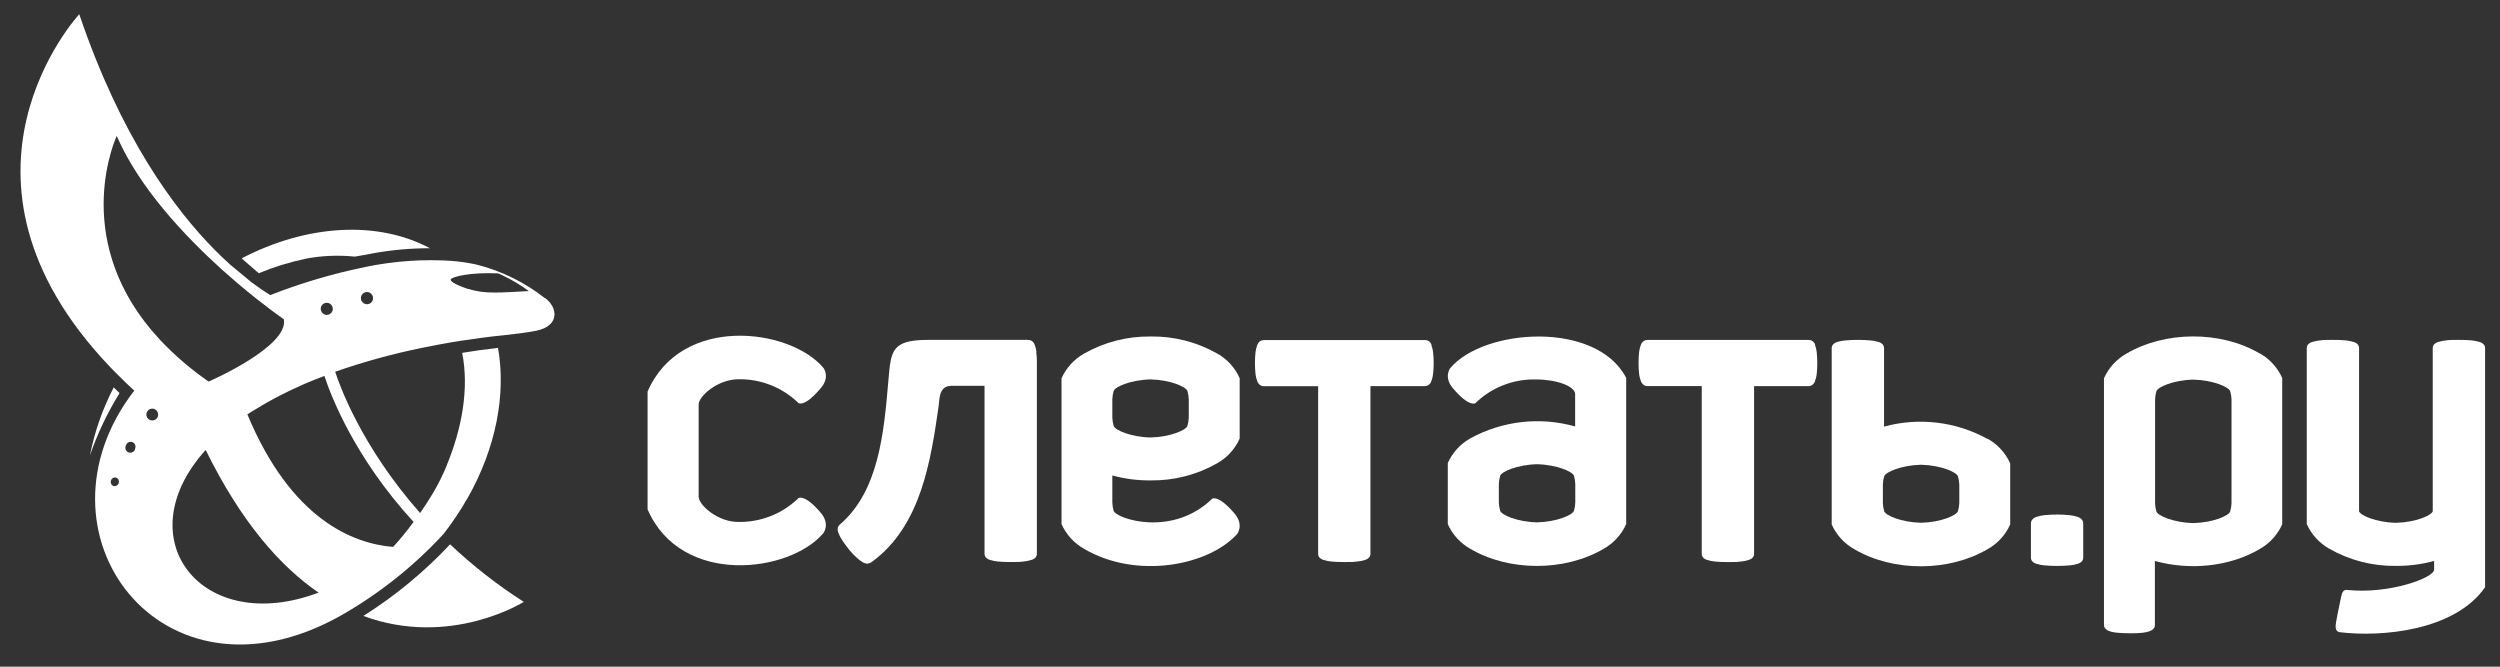 <svg width="150" height="40" viewBox="0 0 150 40" fill="none" xmlns="http://www.w3.org/2000/svg">
<rect x="0" y="0" width="150" height="40" fill="#333333" stroke="none"/>
<g clip-path="url(#clip0_3316_5902)">
<path d="M73.035 21.215C71.825 20.527 70.454 20.173 69.063 20.189H69.018C67.627 20.174 66.256 20.528 65.045 21.215C64.447 21.552 63.973 22.072 63.691 22.699V31.446C63.972 32.073 64.447 32.593 65.045 32.929C68.162 34.772 72.505 33.953 74.229 32.04C74.229 32.04 74.656 31.5 74.075 30.815C73.083 29.649 72.73 29.925 72.73 29.925C70.316 32.265 66.962 31.111 66.82 30.651C66.773 30.491 66.746 30.326 66.74 30.159V28.527C67.479 28.73 68.243 28.83 69.009 28.824H69.054C70.446 28.841 71.817 28.487 73.026 27.798C73.625 27.462 74.1 26.942 74.38 26.314V22.69C74.1 22.063 73.625 21.543 73.026 21.206M71.326 25.063C71.321 25.23 71.293 25.396 71.243 25.555C71.169 25.798 70.242 26.22 69.033 26.249C67.818 26.22 66.894 25.798 66.82 25.555C66.773 25.395 66.746 25.23 66.74 25.063V23.947C66.746 23.782 66.773 23.617 66.82 23.458C66.894 23.215 67.818 22.794 69.033 22.764C70.242 22.794 71.169 23.215 71.243 23.458C71.293 23.617 71.32 23.781 71.326 23.947V25.063Z" fill="white"/>
<path d="M87.021 22.074C87.021 22.074 86.595 22.617 87.178 23.299C88.168 24.465 88.523 24.189 88.523 24.189C89.002 23.724 89.567 23.359 90.188 23.115C90.808 22.87 91.471 22.752 92.138 22.766C93.391 22.766 94.508 23.166 94.508 23.655V25.587C92.398 24.992 90.141 25.249 88.218 26.302C87.621 26.638 87.147 27.158 86.867 27.785V31.445C87.146 32.073 87.62 32.593 88.218 32.928C90.511 34.284 93.865 34.314 96.217 32.928C96.817 32.594 97.292 32.073 97.571 31.445V22.671C95.773 19.224 89.036 19.704 87.024 22.077M94.517 30.155C94.512 30.322 94.485 30.487 94.437 30.647C94.363 30.89 93.435 31.312 92.224 31.341C91.012 31.312 90.085 30.89 90.01 30.647C89.964 30.487 89.937 30.322 89.93 30.155V29.04C89.937 28.873 89.964 28.707 90.01 28.547C90.085 28.304 91.012 27.886 92.224 27.853C93.435 27.886 94.363 28.304 94.437 28.547C94.485 28.707 94.512 28.873 94.517 29.04V30.155Z" fill="white"/>
<path d="M85.897 20.686C85.864 20.601 85.809 20.526 85.737 20.469C85.67 20.425 85.592 20.402 85.512 20.404H75.83C75.751 20.403 75.674 20.426 75.608 20.469C75.531 20.527 75.472 20.605 75.439 20.695C75.387 20.831 75.351 20.974 75.332 21.119C75.285 21.564 75.285 22.012 75.332 22.457C75.351 22.602 75.387 22.744 75.439 22.881C75.472 22.97 75.531 23.047 75.608 23.104C75.673 23.149 75.751 23.173 75.83 23.172H79.089V33.225C79.087 33.304 79.112 33.381 79.16 33.444C79.231 33.517 79.318 33.57 79.415 33.599C79.571 33.648 79.732 33.679 79.895 33.693C80.093 33.714 80.348 33.723 80.656 33.723C80.964 33.723 81.216 33.723 81.415 33.693C81.579 33.68 81.74 33.648 81.898 33.599C81.995 33.571 82.083 33.518 82.152 33.444C82.201 33.381 82.227 33.304 82.226 33.225V23.169H85.485C85.565 23.169 85.644 23.145 85.71 23.101C85.787 23.045 85.845 22.967 85.876 22.878C85.931 22.742 85.967 22.599 85.983 22.454C86.034 22.009 86.034 21.561 85.983 21.116C85.967 20.97 85.931 20.828 85.876 20.692" fill="white"/>
<path d="M62.186 21.108C62.169 20.963 62.134 20.821 62.082 20.684C62.047 20.595 61.988 20.517 61.913 20.459C61.846 20.416 61.768 20.393 61.688 20.393H55.695C53.482 20.393 53.458 21.046 53.304 22.826C53.034 25.985 52.729 29.459 50.394 31.47C50.331 31.522 50.286 31.594 50.267 31.674C50.254 31.775 50.266 31.877 50.303 31.971C50.361 32.124 50.437 32.271 50.528 32.407C50.637 32.573 50.786 32.781 50.978 33.018C51.103 33.171 51.239 33.314 51.387 33.445C51.504 33.562 51.637 33.661 51.781 33.742C51.87 33.795 51.973 33.822 52.077 33.819C52.17 33.801 52.258 33.76 52.332 33.7C55.277 31.532 55.852 27.605 56.32 24.353C56.376 23.953 56.32 23.149 57.09 23.149H59.072V33.223C59.071 33.302 59.098 33.38 59.146 33.442C59.216 33.517 59.305 33.57 59.404 33.597C59.56 33.646 59.721 33.678 59.884 33.692C60.136 33.714 60.389 33.724 60.642 33.721C60.938 33.721 61.202 33.721 61.401 33.692C61.563 33.678 61.724 33.646 61.88 33.597C61.979 33.57 62.068 33.517 62.138 33.442C62.187 33.38 62.213 33.302 62.212 33.223V21.716C62.215 21.518 62.202 21.32 62.174 21.123" fill="white"/>
<path d="M108.916 20.687C108.88 20.598 108.822 20.52 108.747 20.461C108.68 20.418 108.602 20.395 108.522 20.396H98.846C98.766 20.395 98.688 20.418 98.621 20.461C98.546 20.52 98.488 20.598 98.455 20.687C98.401 20.823 98.365 20.965 98.348 21.111C98.301 21.556 98.301 22.004 98.348 22.449C98.365 22.594 98.401 22.737 98.455 22.873C98.488 22.961 98.546 23.038 98.621 23.095C98.687 23.141 98.766 23.165 98.846 23.164H102.105V33.225C102.103 33.305 102.129 33.383 102.179 33.445C102.249 33.519 102.338 33.573 102.436 33.599C102.591 33.649 102.751 33.68 102.913 33.694C103.115 33.715 103.367 33.724 103.675 33.724C103.983 33.724 104.235 33.724 104.433 33.694C104.596 33.68 104.757 33.649 104.913 33.599C105.012 33.573 105.101 33.519 105.171 33.445C105.219 33.382 105.245 33.305 105.245 33.225V23.169H108.504C108.584 23.17 108.662 23.146 108.729 23.101C108.806 23.045 108.864 22.968 108.898 22.879C108.95 22.742 108.985 22.6 109.002 22.455C109.049 22.01 109.049 21.561 109.002 21.117C108.985 20.972 108.95 20.829 108.898 20.693" fill="white"/>
<path d="M119.243 26.332C117.35 25.291 115.127 25.027 113.043 25.597V20.892C113.044 20.813 113.018 20.737 112.969 20.675C112.9 20.599 112.81 20.544 112.711 20.518C112.556 20.47 112.396 20.439 112.234 20.426C111.981 20.403 111.727 20.392 111.473 20.394C111.219 20.392 110.966 20.402 110.714 20.426C110.551 20.439 110.39 20.47 110.234 20.518C110.136 20.544 110.047 20.599 109.979 20.675C109.929 20.736 109.902 20.813 109.902 20.892V31.467C110.182 32.094 110.657 32.615 111.256 32.95C113.6 34.335 116.953 34.306 119.255 32.95C119.856 32.616 120.332 32.095 120.612 31.467V27.806C120.332 27.178 119.856 26.658 119.255 26.323M117.558 30.18C117.552 30.347 117.524 30.512 117.475 30.672C117.401 30.915 116.473 31.337 115.265 31.366C114.05 31.337 113.123 30.915 113.052 30.672C113.003 30.512 112.976 30.346 112.972 30.18V29.07C112.976 28.903 113.003 28.738 113.052 28.578C113.123 28.334 114.05 27.916 115.265 27.884C116.473 27.916 117.401 28.334 117.475 28.578C117.524 28.737 117.552 28.903 117.558 29.07V30.18Z" fill="white"/>
<path d="M44.289 22.755C44.956 22.741 45.618 22.859 46.239 23.104C46.859 23.348 47.425 23.713 47.903 24.178C47.903 24.178 48.256 24.475 49.245 23.288C49.838 22.606 49.399 22.064 49.399 22.064C47.391 19.69 40.867 18.851 38.855 23.493V30.562C40.867 35.204 47.391 34.374 49.399 31.992C49.399 31.992 49.829 31.452 49.245 30.767C48.256 29.601 47.903 29.892 47.903 29.892C47.425 30.357 46.859 30.722 46.239 30.966C45.618 31.211 44.956 31.329 44.289 31.316C43.036 31.316 41.919 30.286 41.919 29.8V24.267C41.919 23.781 43.044 22.766 44.289 22.755Z" fill="white"/>
<path d="M149.027 20.672C148.958 20.599 148.87 20.545 148.772 20.518C148.616 20.47 148.455 20.439 148.293 20.423C148.094 20.402 147.842 20.393 147.534 20.393C147.226 20.393 146.971 20.393 146.773 20.423C146.61 20.438 146.449 20.47 146.293 20.518C146.195 20.545 146.107 20.598 146.038 20.672C145.988 20.734 145.962 20.812 145.964 20.892V30.681C145.878 30.924 144.957 31.339 143.754 31.369C142.548 31.339 141.63 30.924 141.544 30.681V20.892C141.546 20.812 141.519 20.734 141.47 20.672C141.401 20.598 141.312 20.545 141.215 20.518C141.059 20.47 140.898 20.439 140.735 20.423C140.536 20.402 140.282 20.393 139.977 20.393C139.671 20.393 139.414 20.393 139.215 20.423C139.052 20.439 138.892 20.47 138.735 20.518C138.638 20.545 138.549 20.598 138.48 20.672C138.431 20.734 138.405 20.812 138.406 20.892V31.443C138.687 32.07 139.162 32.59 139.76 32.926C140.969 33.615 142.339 33.97 143.73 33.953H143.775C144.542 33.958 145.307 33.859 146.047 33.656V34.181C146.047 34.667 143.345 35.664 140.839 35.397C140.59 35.368 140.516 35.554 140.459 35.854C140.403 36.154 140.258 36.776 140.163 37.337C140.116 37.616 140.113 37.868 140.365 37.93C142.907 38.242 147.288 37.847 149.104 35.234V20.892C149.106 20.812 149.08 20.734 149.03 20.672" fill="white"/>
<path d="M124.664 31.015C124.508 30.962 124.347 30.927 124.184 30.911C123.679 30.86 123.17 30.86 122.664 30.911C122.501 30.927 122.34 30.962 122.184 31.015C122.086 31.048 121.998 31.107 121.93 31.184C121.88 31.249 121.854 31.328 121.856 31.41V33.456C121.854 33.535 121.88 33.612 121.93 33.673C121.998 33.748 122.086 33.802 122.184 33.827C122.34 33.878 122.501 33.91 122.664 33.922C123.17 33.966 123.678 33.966 124.184 33.922C124.347 33.91 124.508 33.878 124.664 33.827C124.762 33.802 124.85 33.748 124.919 33.673C124.968 33.612 124.994 33.535 124.993 33.456V31.41C124.994 31.328 124.968 31.249 124.919 31.184C124.85 31.107 124.762 31.048 124.664 31.015Z" fill="white"/>
<path d="M135.591 21.214C133.248 19.828 129.894 19.858 127.592 21.214C126.993 21.549 126.518 22.069 126.238 22.697V37.499C126.238 37.739 126.475 37.917 127.047 37.965C127.246 37.982 127.5 37.997 127.805 37.997C128.059 38.002 128.312 37.992 128.564 37.965C129.156 37.89 129.293 37.701 129.293 37.499V33.657C131.366 34.236 133.769 34.014 135.579 32.943C136.179 32.607 136.653 32.087 136.933 31.459V22.679C136.652 22.052 136.177 21.533 135.579 21.196M133.891 30.199C133.884 30.366 133.858 30.531 133.811 30.691C133.737 30.934 132.809 31.356 131.598 31.385C130.386 31.356 129.459 30.934 129.385 30.691C129.336 30.531 129.309 30.366 129.305 30.199V23.96C129.309 23.794 129.336 23.63 129.385 23.471C129.459 23.228 130.386 22.807 131.598 22.777C132.809 22.807 133.737 23.228 133.811 23.471C133.858 23.63 133.884 23.795 133.891 23.96V30.199Z" fill="white"/>
<path d="M18.327 15.524C19.303 15.338 20.301 15.296 21.289 15.396C21.645 15.337 21.98 15.278 22.279 15.218C23.44 15 24.62 14.892 25.801 14.895C22.631 13.207 18.395 13.471 14.496 15.503C14.869 15.829 15.255 16.159 15.527 16.393C16.428 16.02 17.361 15.731 18.315 15.53" fill="white"/>
<path d="M6.82 23.249C6.154 24.534 5.674 25.907 5.395 27.328C5.847 26.019 6.444 24.765 7.172 23.587L6.829 23.249" fill="white"/>
<path d="M21.801 36.957C27.033 38.888 31.426 36.112 31.426 36.112C29.847 35.103 28.367 33.947 27.006 32.659C25.461 34.308 23.712 35.753 21.801 36.957Z" fill="white"/>
<path d="M32.702 17.896C31.488 16.939 30.085 16.25 28.587 15.873C28.079 15.763 27.564 15.688 27.046 15.65C26.797 15.632 26.398 15.615 25.882 15.612C25.001 15.61 24.121 15.67 23.248 15.79C22.902 15.837 22.608 15.887 22.383 15.929L22.087 15.985L21.906 16.024C19.965 16.42 18.061 16.983 16.215 17.706C15.919 17.528 15.54 17.27 15.089 16.935L13.812 15.879C13.629 15.713 13.442 15.54 13.249 15.354C13.131 15.241 13.018 15.131 12.927 15.036C10.426 12.524 7.224 8.145 4.756 0.854C4.756 0.854 -4.28 10.575 6.581 21.992L6.77 22.188L7.067 22.485C7.224 22.642 7.39 22.808 7.558 22.971C7.721 23.125 7.884 23.268 8.056 23.437C1.485 31.947 9.683 42.961 20.419 36.952C22.724 35.645 24.813 33.988 26.611 32.039C27.143 31.358 27.624 30.638 28.051 29.886L28.068 29.865C29.745 26.898 30.379 23.68 29.881 20.874C29.126 20.957 28.264 21.079 27.731 21.171C28.163 23.357 27.692 25.757 26.818 27.883V27.898C26.579 28.484 26.297 29.051 25.974 29.595C25.722 30.016 25.467 30.408 25.206 30.782C21.651 26.759 20.339 23.022 20.111 22.304C21.832 21.704 23.592 21.221 25.378 20.859L25.595 20.818C26.081 20.72 26.572 20.625 27.076 20.539L27.562 20.459C28.214 20.361 29.393 20.189 30.282 20.109C31.04 20.02 31.698 19.945 32.19 19.842C33.605 19.545 33.46 18.442 32.717 17.89M19.264 18.403C19.288 18.336 19.332 18.278 19.389 18.236C19.446 18.194 19.514 18.17 19.585 18.166C19.656 18.162 19.726 18.179 19.788 18.214C19.849 18.25 19.899 18.303 19.931 18.366C19.963 18.43 19.975 18.501 19.967 18.572C19.959 18.642 19.931 18.709 19.885 18.763C19.84 18.818 19.78 18.858 19.712 18.879C19.644 18.9 19.572 18.9 19.504 18.881C19.456 18.865 19.413 18.84 19.375 18.808C19.337 18.776 19.307 18.736 19.284 18.692C19.262 18.647 19.249 18.599 19.245 18.549C19.241 18.5 19.248 18.45 19.264 18.403ZM7.123 28.978C7.106 29.044 7.063 29.1 7.004 29.135C6.945 29.169 6.875 29.179 6.809 29.162C6.747 29.137 6.697 29.091 6.668 29.031C6.64 28.971 6.634 28.903 6.652 28.84C6.671 28.776 6.712 28.721 6.768 28.687C6.825 28.652 6.892 28.64 6.957 28.652C6.989 28.662 7.019 28.679 7.045 28.701C7.071 28.723 7.092 28.75 7.108 28.78C7.123 28.811 7.132 28.844 7.135 28.878C7.138 28.912 7.134 28.946 7.123 28.978ZM8.112 26.901C8.107 26.945 8.093 26.986 8.07 27.023C8.048 27.059 8.017 27.091 7.981 27.114C7.945 27.138 7.904 27.154 7.862 27.16C7.819 27.166 7.775 27.163 7.734 27.151C7.693 27.139 7.654 27.117 7.622 27.089C7.59 27.06 7.564 27.025 7.547 26.985C7.53 26.946 7.521 26.903 7.522 26.86C7.523 26.817 7.533 26.774 7.552 26.735C7.562 26.697 7.579 26.66 7.602 26.628C7.626 26.596 7.656 26.569 7.69 26.549C7.725 26.529 7.763 26.516 7.802 26.511C7.841 26.505 7.881 26.508 7.92 26.519C7.958 26.531 7.994 26.55 8.024 26.576C8.055 26.602 8.08 26.633 8.098 26.669C8.116 26.705 8.126 26.744 8.129 26.784C8.131 26.824 8.126 26.864 8.112 26.901ZM9.469 24.997C9.445 25.062 9.403 25.119 9.347 25.16C9.291 25.201 9.225 25.225 9.156 25.229C9.087 25.233 9.018 25.216 8.958 25.181C8.898 25.147 8.85 25.095 8.818 25.033C8.787 24.971 8.775 24.902 8.783 24.833C8.791 24.764 8.818 24.699 8.863 24.646C8.907 24.592 8.966 24.553 9.032 24.533C9.098 24.512 9.169 24.512 9.235 24.532C9.281 24.547 9.324 24.57 9.36 24.602C9.397 24.634 9.427 24.672 9.449 24.716C9.471 24.759 9.484 24.806 9.487 24.854C9.491 24.903 9.485 24.951 9.469 24.997ZM9.614 20.408C9.614 20.408 9.363 20.112 9.105 19.833C4.231 14.048 7.004 8.157 7.004 8.157C8.358 11.275 11.075 14.146 13.318 16.178L14.242 16.985C15.839 18.341 17.03 19.156 17.03 19.156C17.35 20.797 12.518 22.894 12.518 22.894C11.466 22.169 10.492 21.334 9.614 20.405M12.34 26.996C14.461 31.312 16.808 33.976 19.113 35.557C12.118 38.2 7.52 32.336 12.34 26.996ZM24.822 31.306C24.62 31.582 24.419 31.846 24.211 32.096C24.007 32.348 23.796 32.588 23.586 32.816C21.157 32.615 17.459 31.146 14.843 24.864C14.998 24.76 15.158 24.656 15.32 24.567C15.8 24.27 16.316 23.974 16.87 23.695L16.941 23.659L17.427 23.419L17.608 23.336C17.767 23.259 17.927 23.188 18.093 23.114L18.28 23.03C18.656 22.87 19.047 22.71 19.465 22.556C19.853 23.742 21.266 27.45 24.822 31.324M22.366 18.011C22.341 18.079 22.298 18.138 22.24 18.181C22.183 18.224 22.114 18.25 22.043 18.254C21.971 18.259 21.9 18.242 21.838 18.206C21.776 18.171 21.725 18.118 21.692 18.054C21.66 17.99 21.647 17.918 21.655 17.846C21.663 17.775 21.691 17.708 21.737 17.652C21.783 17.597 21.843 17.556 21.912 17.535C21.98 17.514 22.054 17.514 22.122 17.534C22.17 17.549 22.214 17.573 22.252 17.606C22.29 17.638 22.321 17.677 22.344 17.722C22.366 17.766 22.38 17.815 22.384 17.864C22.387 17.914 22.381 17.964 22.366 18.011ZM28.104 17.347C26.863 16.932 27.049 16.754 27.049 16.754C27.168 16.593 28.252 16.326 29.902 16.404C29.902 16.404 30.495 16.674 30.93 16.935C31.207 17.098 31.475 17.275 31.733 17.465C30.006 17.552 29.082 17.658 28.104 17.332" fill="white"/>
</g>
<defs>
<clipPath id="clip0_3316_5902">
<rect width="148.966" height="40" fill="white" transform="translate(0.5)"/>
</clipPath>
</defs>
</svg>
